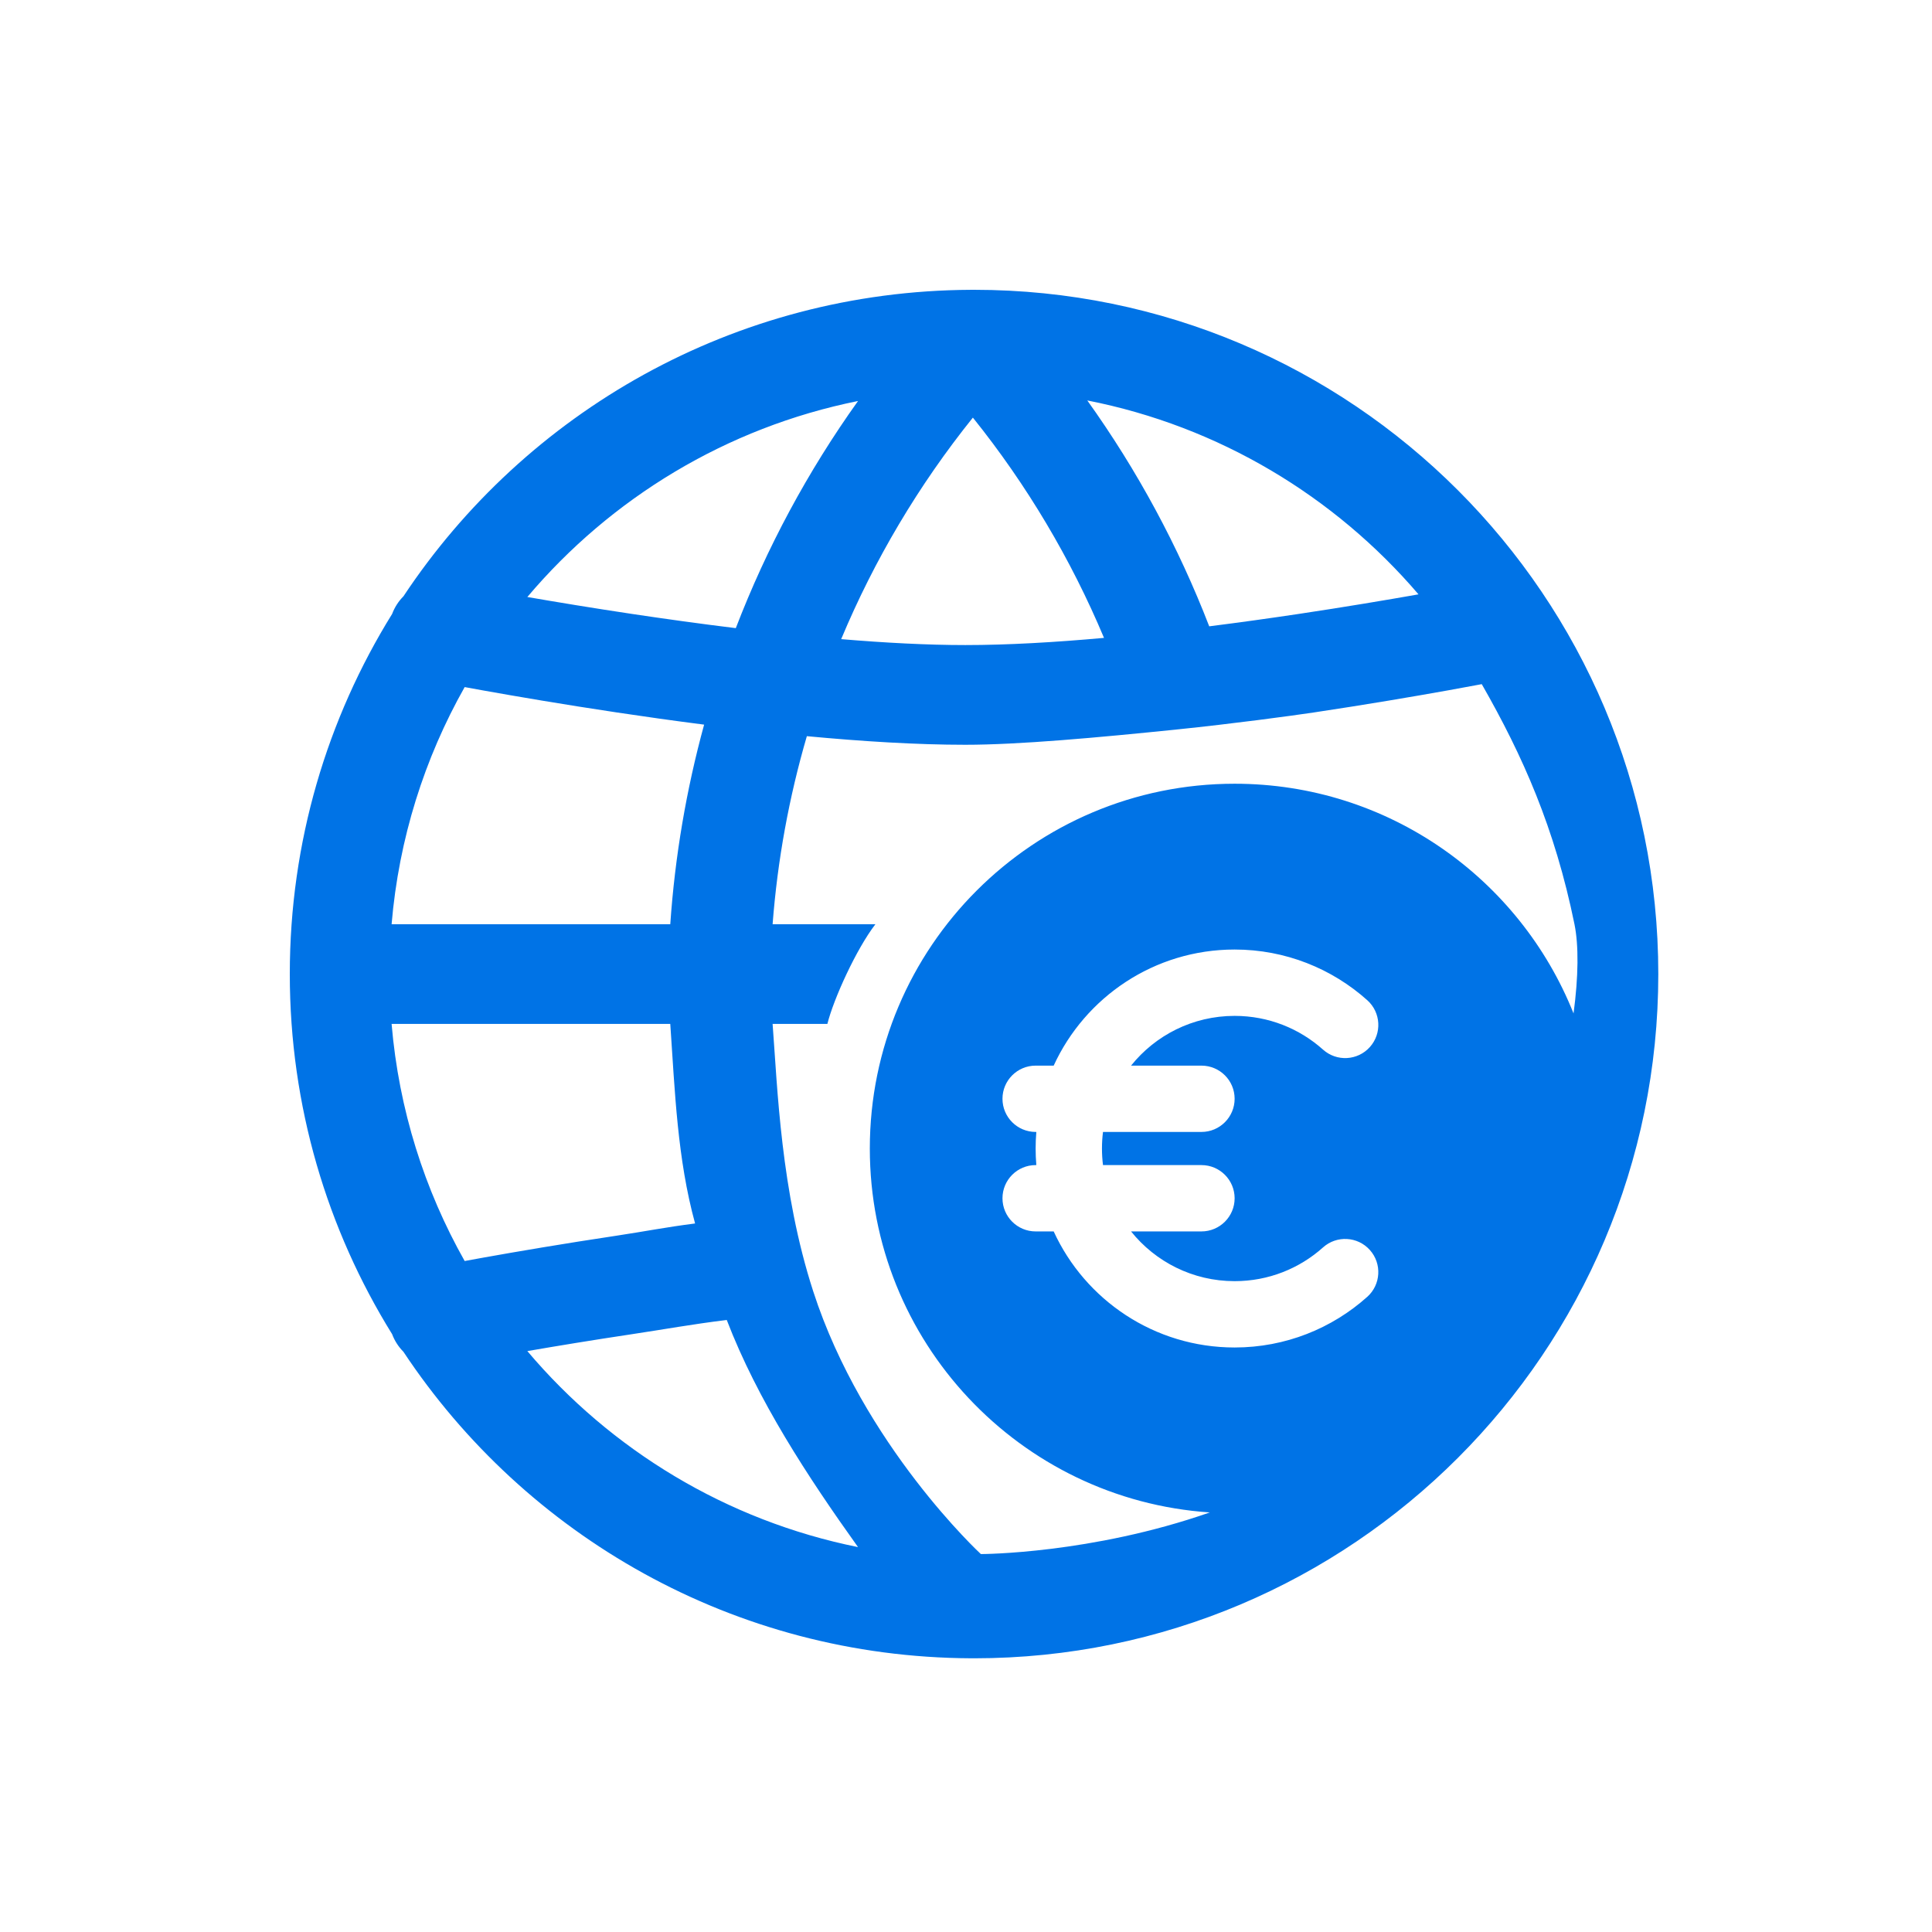 <svg width="120" height="120" viewBox="0 0 120 120" fill="none" xmlns="http://www.w3.org/2000/svg">
<path d="M60.5 18C83.972 18 103 37.028 103 60.5C103 83.972 83.972 103 60.5 103H60.352C60.336 103 60.32 102.999 60.304 102.999C45.584 102.932 32.632 95.383 25.056 83.959C24.753 83.655 24.512 83.285 24.355 82.867C20.327 76.37 18 68.707 18 60.5C18 52.293 20.327 44.63 24.355 38.134C24.512 37.715 24.753 37.345 25.056 37.041C32.632 25.617 45.584 18.068 60.304 18.001C60.32 18.001 60.336 18 60.352 18C60.368 18 60.385 18.001 60.4 18.001C60.434 18.001 60.467 18 60.5 18ZM89.908 42.885C87.825 43.258 84.912 43.756 81.592 44.254C80.161 44.468 76.519 44.957 73.166 45.302C68.076 45.825 63.267 46.259 59.959 46.259C56.92 46.259 53.53 46.047 50.115 45.725C49.008 49.514 48.292 53.427 47.988 57.404H54.374C53.182 58.952 51.775 62.049 51.39 63.597H47.988C48.292 67.574 48.49 73.962 50.509 80.202C53.605 89.772 60.923 96.526 60.923 96.526C60.988 96.526 67.785 96.514 75.144 93.94C63.349 93.148 54.027 83.332 54.026 71.337C54.026 58.824 64.171 48.679 76.685 48.679C86.234 48.679 94.402 54.587 97.736 62.947C98.043 60.648 98.061 58.717 97.793 57.404C96.573 51.429 94.588 46.956 92.035 42.494C91.486 42.597 90.767 42.731 89.908 42.885ZM45.14 81.986C42.912 82.26 41.289 82.564 39.244 82.87C36.797 83.237 34.574 83.604 32.754 83.919C37.937 90.054 45.118 94.446 53.293 96.093C50.166 91.716 47.056 86.973 45.14 81.986ZM76.685 58.977C71.697 58.977 67.399 61.933 65.446 66.188H64.325C63.188 66.188 62.266 67.11 62.266 68.247C62.266 69.384 63.188 70.306 64.325 70.307H64.368C64.34 70.646 64.325 70.99 64.325 71.337C64.325 71.683 64.34 72.027 64.368 72.366H64.325C63.188 72.366 62.266 73.288 62.266 74.426C62.266 75.563 63.188 76.486 64.325 76.486H65.446C67.399 80.741 71.697 83.695 76.685 83.695C79.848 83.695 82.739 82.504 84.924 80.548C85.771 79.789 85.843 78.487 85.085 77.64C84.326 76.792 83.024 76.72 82.177 77.478C80.718 78.784 78.796 79.575 76.685 79.575C74.083 79.575 71.762 78.37 70.252 76.486H74.624C75.762 76.486 76.685 75.563 76.685 74.426C76.684 73.288 75.761 72.366 74.624 72.366H68.509C68.467 72.029 68.445 71.686 68.445 71.337C68.445 70.988 68.467 70.644 68.509 70.307H74.624C75.761 70.307 76.684 69.385 76.685 68.247C76.685 67.109 75.762 66.188 74.624 66.188H70.252C71.762 64.304 74.083 63.098 76.685 63.098C78.796 63.098 80.718 63.89 82.177 65.195C83.024 65.953 84.326 65.882 85.085 65.034C85.844 64.186 85.772 62.884 84.924 62.125C82.739 60.169 79.848 58.978 76.685 58.977ZM24.323 63.597C24.772 68.915 26.367 73.907 28.861 78.324C29.209 78.26 29.593 78.19 30.01 78.115C32.093 77.742 35.006 77.244 38.326 76.746C40.031 76.49 41.292 76.233 43.173 75.992C42.068 71.961 41.922 67.81 41.632 63.597H24.323ZM28.861 42.676C26.367 47.093 24.772 52.086 24.323 57.404H41.632C41.922 53.191 42.63 49.039 43.734 45.008C41.853 44.767 40.031 44.51 38.326 44.254C35.006 43.756 32.093 43.258 30.01 42.885C29.593 42.81 29.209 42.74 28.861 42.676ZM60.427 25.939C57.051 30.142 54.304 34.778 52.247 39.698C54.96 39.926 57.592 40.066 59.959 40.066C62.588 40.066 65.542 39.894 68.572 39.62C66.519 34.729 63.785 30.12 60.427 25.939ZM53.294 24.907C45.118 26.553 37.937 30.946 32.754 37.081C34.574 37.396 36.797 37.764 39.244 38.131C41.289 38.437 43.474 38.742 45.702 39.015C47.619 34.028 50.166 29.285 53.294 24.907ZM67.534 24.873C70.65 29.227 73.191 33.943 75.107 38.902C77.026 38.659 78.903 38.396 80.674 38.131C83.561 37.698 86.136 37.264 88.106 36.916C82.897 30.825 75.707 26.477 67.534 24.873Z" fill="#0073E6"/>
</svg>
